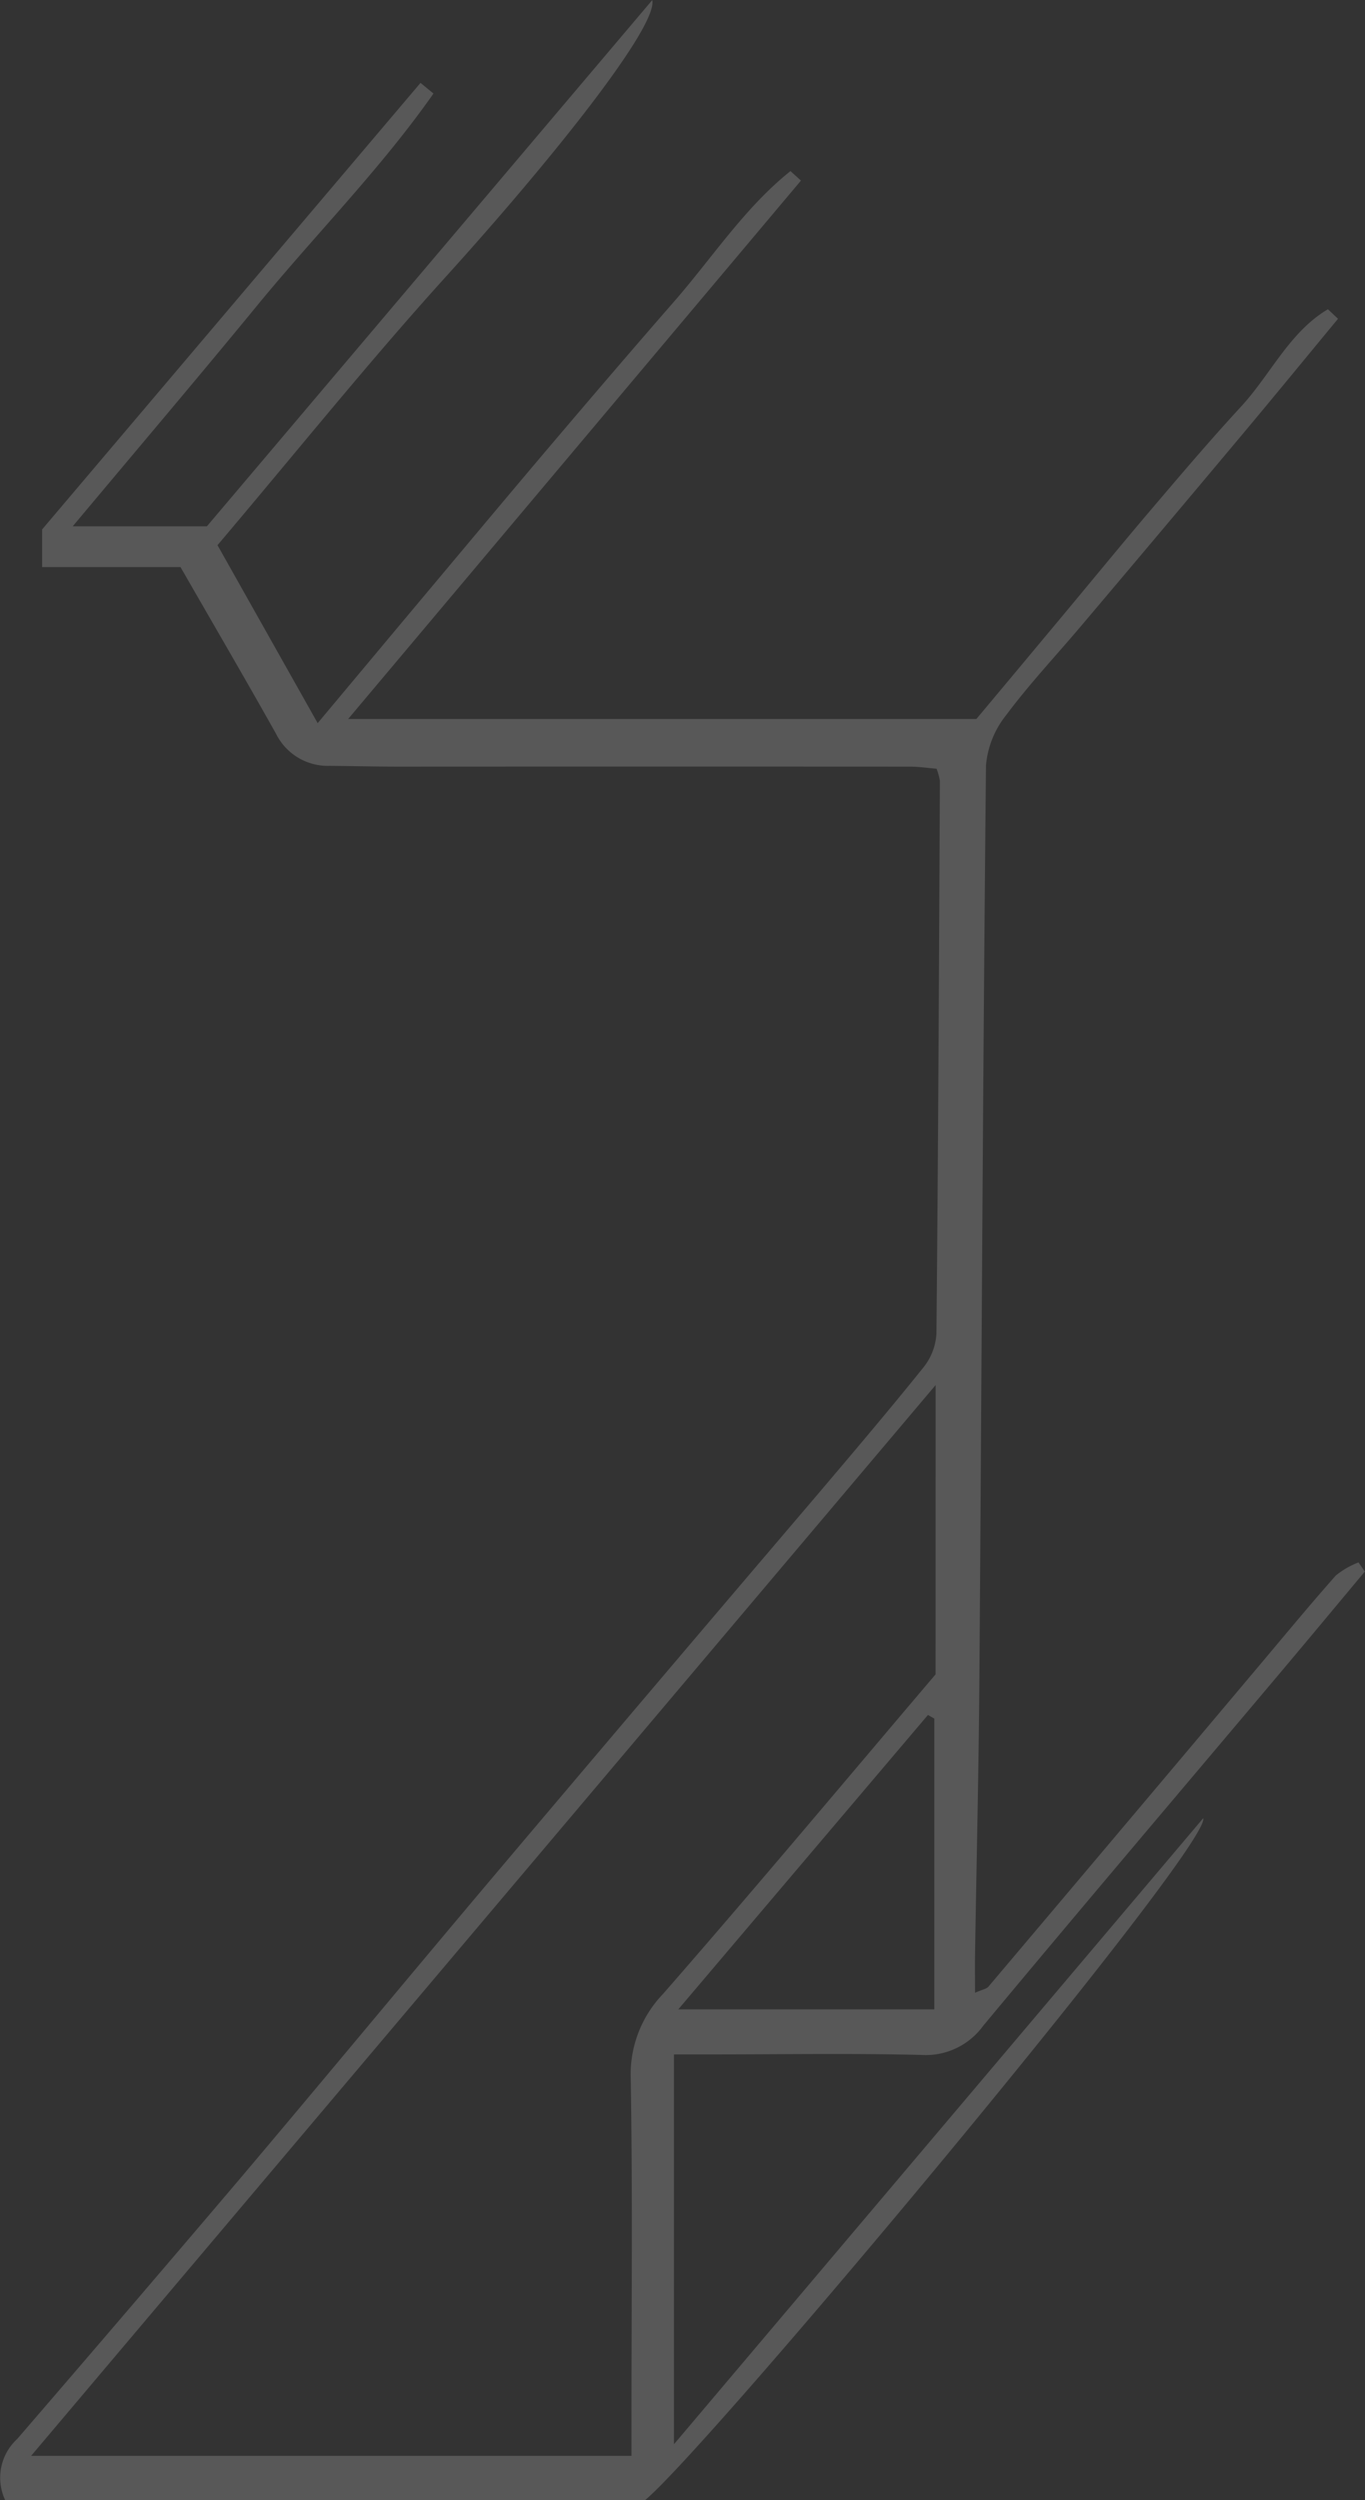 <svg xmlns="http://www.w3.org/2000/svg" width="67.507" height="123.622" viewBox="0 0 67.507 123.622"><rect x="0" y="0" width="67.507" height="123.622" fill="#333333" stroke="none"/><g transform="translate(138)"><path d="M551.31,312.875c.417,1.36-24.425,31.089-27.6,33.718H492.058a2.6,2.6,0,0,1,.594-3.019q5.543-6.426,11.037-12.894c4.22-4.991,8.383-10.029,12.6-15.021q7.879-9.328,15.8-18.617c1.813-2.138,3.63-4.274,5.385-6.458a2.93,2.93,0,0,0,.641-1.667c.088-9.111.127-18.222.171-27.333a2.97,2.97,0,0,0-.164-.6c-.4-.034-.848-.1-1.294-.105q-12.654-.007-25.308,0c-1.137,0-2.275-.029-3.413-.039a2.856,2.856,0,0,1-2.654-1.589c-1.523-2.714-3.092-5.4-4.722-8.238h-6.845V249.15L512.6,227.069l.641.527c-2.614,3.732-5.848,6.98-8.734,10.5-2.915,3.553-5.891,7.056-9.107,10.9h6.635l22.026-26.021c.295,1.285-4.937,7.86-10.195,13.665-3.856,4.257-7.457,8.745-11.306,13.289l4.954,8.8c2.1-2.51,4.011-4.8,5.927-7.084,1.933-2.305,3.861-4.614,5.809-6.907s3.9-4.575,5.876-6.838c1.9-2.176,3.5-4.656,5.771-6.469l.518.47-22.393,26.622H540.09c1.2-1.432,2.651-3.17,4.1-4.909,1.5-1.794,2.973-3.6,4.487-5.381,1.48-1.739,2.959-3.483,4.507-5.161,1.453-1.575,2.393-3.686,4.292-4.809l.5.471c-1.56,1.886-3.109,3.781-4.681,5.657q-4,4.775-8.023,9.53c-1.239,1.467-2.561,2.872-3.706,4.408a4.62,4.62,0,0,0-1,2.482c-.151,15.039-.217,30.079-.326,45.119-.033,4.572-.144,9.143-.216,13.715-.009.559,0,1.119,0,1.863.349-.156.563-.184.666-.306q6.735-7.966,13.451-15.947c1.236-1.467,2.456-2.948,3.729-4.382a4.132,4.132,0,0,1,1.119-.645l.313.453c-1.45,1.734-2.893,3.474-4.35,5.2-4.847,5.753-9.719,11.484-14.53,17.268a3.509,3.509,0,0,1-3.061,1.433c-3.437-.083-6.877-.026-10.315-.025h-1.911v19.275Zm-13.235-21.416-44.733,52.947h29.691V342.45c0-5.573.058-11.147-.037-16.718a5.734,5.734,0,0,1,1.6-4.168c4.57-5.234,9.028-10.565,13.477-15.8Zm-.065,30.87V307.951l-.315-.179-12.347,14.557Z" transform="translate(-629.803 -222.971)" fill="#fff" opacity="0.182"/></g></svg>
